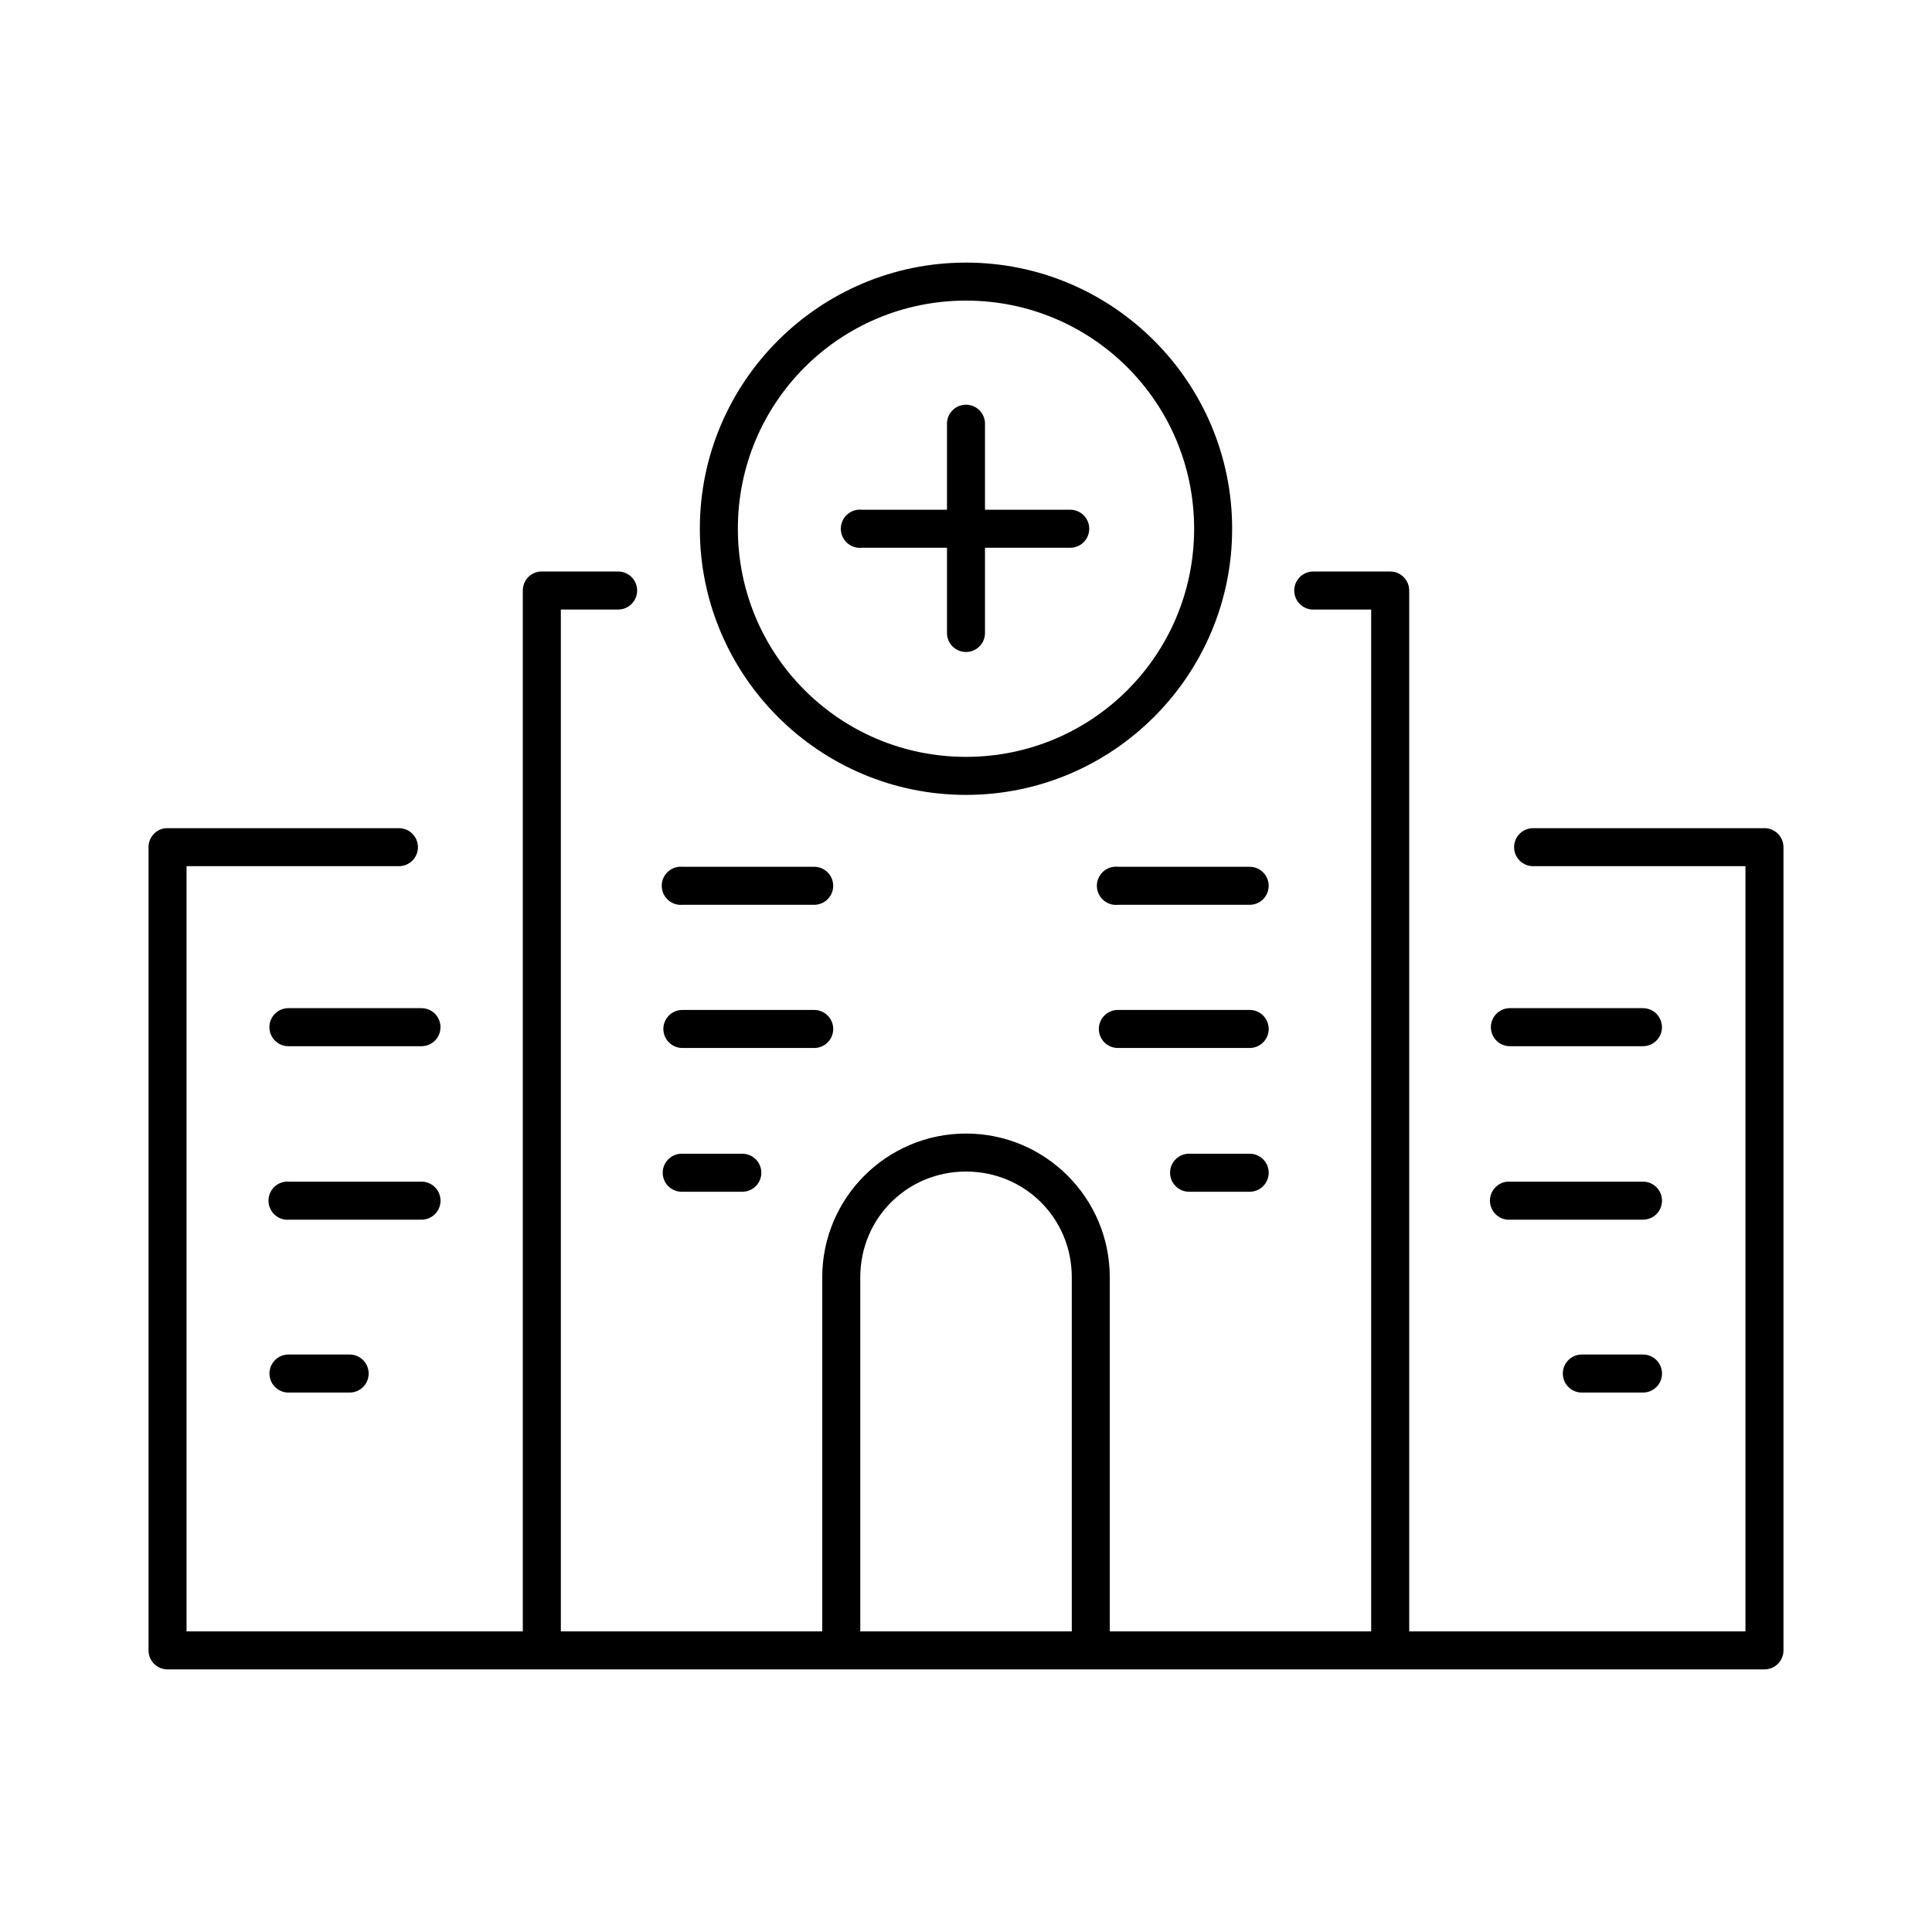 <?xml version="1.0" encoding="UTF-8"?>
<!-- The Best Svg Icon site in the world: iconSvg.co, Visit us! https://iconsvg.co -->
<svg fill="#000000" width="800px" height="800px" version="1.1" viewBox="144 144 512 512" xmlns="http://www.w3.org/2000/svg">
 <path d="m400 213.59c-38.895 0-70.535 31.637-70.535 70.531 0 38.895 31.641 70.535 70.535 70.535s70.531-31.641 70.531-70.535c0-38.895-31.637-70.531-70.531-70.531zm0 10.074c33.449 0 60.457 27.008 60.457 60.457 0 33.449-27.008 60.457-60.457 60.457s-60.457-27.008-60.457-60.457c0-33.449 27.008-60.457 60.457-60.457zm-1.105 27.711c-2.344 0.523-3.992 2.633-3.934 5.039v22.672h-22.516c-0.363-0.043-0.734-0.043-1.102 0-1.336 0.145-2.559 0.816-3.402 1.863-0.84 1.047-1.23 2.387-1.086 3.723 0.148 1.34 0.816 2.562 1.867 3.402 1.047 0.844 2.387 1.234 3.723 1.086h22.516v22.516c-0.02 1.348 0.504 2.648 1.449 3.606 0.949 0.961 2.238 1.504 3.59 1.504 1.348 0 2.641-0.543 3.586-1.504 0.949-0.957 1.469-2.258 1.449-3.606v-22.516h22.516c1.348 0.02 2.648-0.504 3.609-1.449 0.961-0.949 1.5-2.238 1.5-3.59 0-1.348-0.539-2.641-1.5-3.586-0.961-0.949-2.262-1.469-3.609-1.449h-22.516v-22.672c0.039-1.551-0.641-3.035-1.84-4.019-1.199-0.984-2.785-1.359-4.301-1.02zm-111.78 44.082c-2.598 0.246-4.578 2.43-4.566 5.039v275.84h-89.109v-202.79h56.207c1.348 0.02 2.648-0.5 3.606-1.449 0.961-0.945 1.504-2.238 1.504-3.586 0-1.352-0.543-2.641-1.504-3.59-0.957-0.945-2.258-1.469-3.606-1.449h-61.246c-0.156-0.008-0.316-0.008-0.473 0-2.598 0.246-4.578 2.43-4.566 5.039v212.86c0 2.781 2.258 5.035 5.039 5.035h423.2c2.785 0 5.039-2.254 5.039-5.035v-212.86c0-2.785-2.254-5.039-5.039-5.039h-61.242c-1.352-0.02-2.648 0.504-3.609 1.449-0.961 0.949-1.5 2.238-1.5 3.59 0 1.348 0.539 2.641 1.5 3.586 0.961 0.949 2.258 1.469 3.609 1.449h56.203v202.79h-89.109v-275.84c0-2.781-2.254-5.039-5.039-5.039h-20.152c-0.156-0.008-0.312-0.008-0.473 0-2.781 0.133-4.93 2.492-4.801 5.273 0.129 2.785 2.492 4.934 5.273 4.805h15.113v270.8h-69.273v-93.836c0-21.023-17.074-38.098-38.098-38.098s-38.102 17.074-38.102 38.098v93.836h-69.273v-270.8h15.113c1.348 0.02 2.648-0.504 3.609-1.449 0.961-0.949 1.5-2.242 1.5-3.59s-0.539-2.641-1.5-3.59c-0.961-0.945-2.262-1.469-3.609-1.449h-20.152c-0.156-0.008-0.316-0.008-0.473 0zm36.84 78.25c-2.781 0.262-4.824 2.727-4.562 5.508 0.258 2.785 2.727 4.828 5.508 4.566h34.797c1.348 0.02 2.648-0.504 3.606-1.449 0.961-0.945 1.504-2.238 1.504-3.59 0-1.348-0.543-2.641-1.504-3.586-0.957-0.945-2.258-1.469-3.606-1.449h-34.797c-0.312-0.031-0.629-0.031-0.945 0zm115.25 0c-1.34 0.145-2.562 0.816-3.402 1.863-0.844 1.047-1.234 2.387-1.09 3.727 0.148 1.336 0.82 2.559 1.867 3.398 1.051 0.844 2.391 1.234 3.727 1.086h34.793c1.348 0.02 2.648-0.504 3.609-1.449 0.961-0.945 1.5-2.238 1.5-3.59 0-1.348-0.539-2.641-1.5-3.586-0.961-0.945-2.262-1.469-3.609-1.449h-34.793c-0.367-0.043-0.738-0.043-1.102 0zm-219 37.469c-2.785 0.133-4.934 2.492-4.805 5.273 0.133 2.785 2.492 4.934 5.273 4.805h34.953c1.348 0.02 2.648-0.504 3.609-1.449 0.961-0.949 1.5-2.242 1.5-3.59s-0.539-2.641-1.5-3.59c-0.961-0.945-2.262-1.469-3.609-1.449h-34.953c-0.156-0.008-0.312-0.008-0.469 0zm323.7 0c-2.781 0.133-4.934 2.492-4.801 5.273 0.129 2.785 2.492 4.934 5.273 4.805h34.953c1.348 0.02 2.648-0.504 3.609-1.449 0.957-0.949 1.5-2.242 1.5-3.59s-0.543-2.641-1.5-3.59c-0.961-0.945-2.262-1.469-3.609-1.449h-34.953c-0.156-0.008-0.316-0.008-0.473 0zm-219 0.473c-1.348-0.02-2.648 0.504-3.609 1.449-0.957 0.949-1.5 2.242-1.5 3.59s0.543 2.641 1.5 3.586c0.961 0.949 2.262 1.473 3.609 1.453h34.797c1.348 0.02 2.648-0.504 3.606-1.453 0.961-0.945 1.504-2.238 1.504-3.586s-0.543-2.641-1.504-3.59c-0.957-0.945-2.258-1.469-3.606-1.449zm115.41 0c-1.352-0.02-2.648 0.504-3.609 1.449-0.961 0.949-1.5 2.242-1.5 3.59s0.539 2.641 1.5 3.586c0.961 0.949 2.258 1.473 3.609 1.453h34.793c1.348 0.02 2.648-0.504 3.609-1.453 0.961-0.945 1.5-2.238 1.5-3.586s-0.539-2.641-1.5-3.59c-0.961-0.945-2.262-1.469-3.609-1.449zm-115.88 38.102c-2.781 0.129-4.93 2.492-4.801 5.273s2.492 4.934 5.273 4.801h15.746c1.348 0.02 2.648-0.5 3.609-1.449 0.957-0.945 1.5-2.238 1.5-3.586 0-1.352-0.543-2.641-1.5-3.59-0.961-0.945-2.262-1.469-3.609-1.449h-15.746c-0.156-0.008-0.312-0.008-0.473 0zm134.46 0c-2.785 0.129-4.934 2.492-4.805 5.273 0.133 2.781 2.492 4.934 5.277 4.801h15.742c1.348 0.02 2.648-0.5 3.609-1.449 0.961-0.945 1.5-2.238 1.5-3.586 0-1.352-0.539-2.641-1.5-3.59-0.961-0.945-2.262-1.469-3.609-1.449h-15.742c-0.16-0.008-0.316-0.008-0.473 0zm-58.883 4.723c15.617 0 28.023 12.406 28.023 28.023v93.836h-56.051v-93.836c0-15.617 12.406-28.023 28.027-28.023zm-180.27 2.676c-2.785 0.262-4.828 2.731-4.566 5.512 0.262 2.781 2.727 4.828 5.508 4.566h34.953c1.348 0.02 2.648-0.504 3.609-1.449 0.961-0.949 1.5-2.242 1.5-3.59s-0.539-2.641-1.5-3.59c-0.961-0.945-2.262-1.469-3.609-1.449h-34.953c-0.312-0.027-0.629-0.027-0.941 0zm323.7 0c-2.781 0.262-4.824 2.731-4.566 5.512 0.262 2.781 2.731 4.828 5.512 4.566h34.953c1.348 0.02 2.648-0.504 3.609-1.449 0.957-0.949 1.5-2.242 1.5-3.59s-0.543-2.641-1.5-3.59c-0.961-0.945-2.262-1.469-3.609-1.449h-34.953c-0.312-0.027-0.629-0.027-0.945 0zm-323.22 45.816c-2.785 0.129-4.934 2.492-4.805 5.273 0.133 2.781 2.492 4.934 5.273 4.801h15.902c1.352 0.02 2.648-0.5 3.609-1.449 0.961-0.945 1.5-2.238 1.5-3.586 0-1.352-0.539-2.641-1.5-3.59-0.961-0.945-2.258-1.469-3.609-1.449h-15.902c-0.156-0.008-0.312-0.008-0.469 0zm342.75 0c-2.781 0.129-4.934 2.492-4.801 5.273 0.129 2.781 2.492 4.934 5.273 4.801h15.902c1.348 0.02 2.648-0.5 3.609-1.449 0.957-0.945 1.5-2.238 1.5-3.586 0-1.352-0.543-2.641-1.5-3.59-0.961-0.945-2.262-1.469-3.609-1.449h-15.902c-0.156-0.008-0.316-0.008-0.473 0z"/>
</svg>